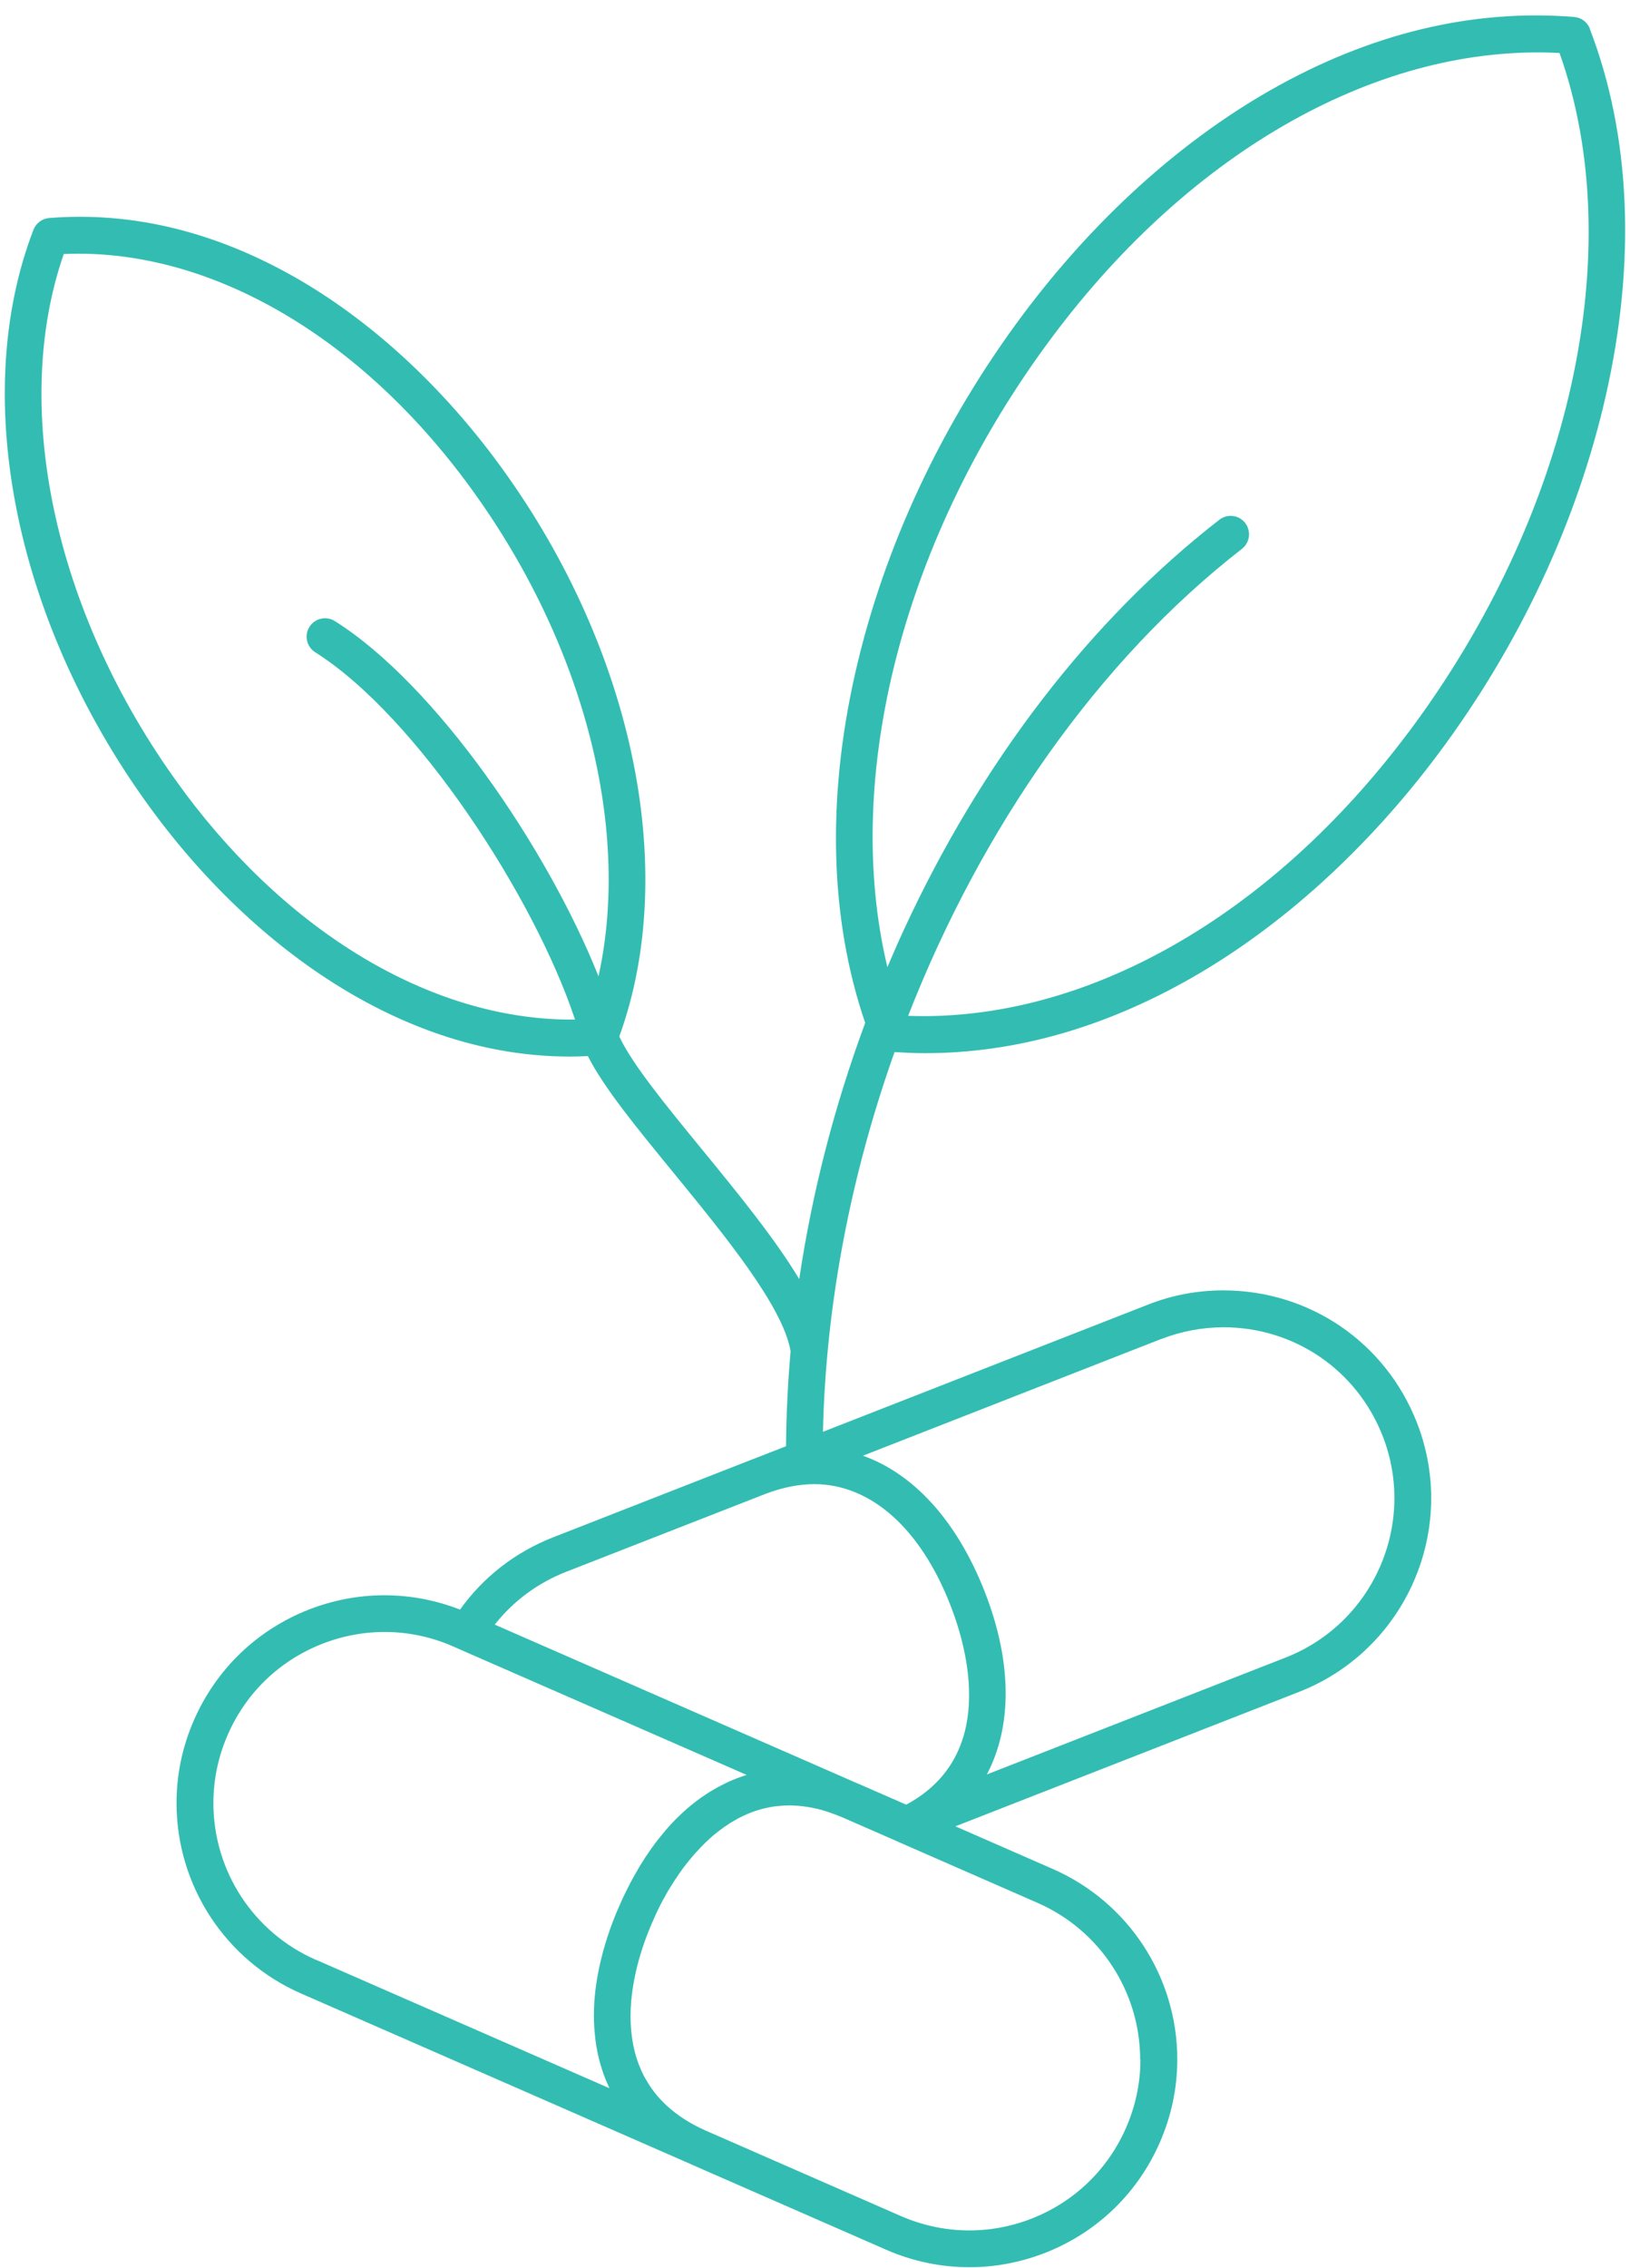 <svg xmlns="http://www.w3.org/2000/svg" fill="none" viewBox="0 0 87 121" height="121" width="87">
<path fill="#33BDB2" d="M84.859 1.531C84.724 1.18 84.398 0.935 84.023 0.905C78.575 0.464 73.107 1.786 67.769 4.834C62.938 7.593 58.381 11.727 54.596 16.788C50.27 22.575 47.175 29.183 45.648 35.905C44.111 42.668 44.301 49.096 46.179 54.571C44.527 59.032 43.345 63.627 42.659 68.242C41.352 66.07 39.399 63.682 37.482 61.339C35.559 58.992 33.731 56.759 33.055 55.297C36.32 46.307 33.731 34.253 26.401 24.452C23.347 20.372 19.671 17.038 15.776 14.811C11.46 12.348 7.033 11.277 2.622 11.632C2.246 11.662 1.921 11.908 1.786 12.258C-1.689 21.284 0.869 33.542 8.305 43.484C11.359 47.564 15.034 50.898 18.93 53.125C22.705 55.282 26.566 56.369 30.426 56.369C30.742 56.369 31.062 56.359 31.378 56.344C32.219 58.016 33.971 60.153 35.959 62.581C38.698 65.93 41.797 69.714 42.198 72.092C42.048 73.784 41.968 75.476 41.953 77.158L40.17 77.854C40.15 77.859 40.13 77.869 40.115 77.874C40.11 77.874 40.105 77.879 40.1 77.879C40.09 77.884 40.085 77.884 40.075 77.889L29.52 82.018C27.502 82.809 25.8 84.131 24.553 85.873C21.949 84.857 19.1 84.852 16.482 85.873C13.723 86.954 11.55 89.042 10.358 91.755C9.737 93.171 9.422 94.668 9.422 96.195C9.422 100.6 12.03 104.589 16.071 106.356L36.901 115.472C36.901 115.472 36.906 115.472 36.906 115.477L47.29 120.022C48.717 120.648 50.224 120.958 51.737 120.958C53.104 120.958 54.471 120.703 55.782 120.193C58.541 119.111 60.714 117.024 61.901 114.311C62.522 112.894 62.837 111.397 62.837 109.871C62.837 105.466 60.229 101.476 56.188 99.709L50.995 97.436L69.337 90.263C75.035 88.035 77.854 81.593 75.626 75.896C73.948 71.611 69.893 68.843 65.291 68.843C63.904 68.843 62.547 69.098 61.256 69.609L43.925 76.387C44.076 69.559 45.428 62.641 47.746 56.128C48.292 56.163 48.832 56.188 49.378 56.188C54.145 56.188 58.917 54.842 63.588 52.178C68.42 49.42 72.977 45.285 76.762 40.225C81.088 34.438 84.182 27.83 85.709 21.108C87.332 13.969 87.036 7.201 84.853 1.535L84.859 1.531ZM9.878 42.307C3.003 33.112 0.499 21.909 3.403 13.553C10.929 13.218 18.89 17.688 24.824 25.628C31.088 34.007 33.721 44.049 31.944 52.087C29.245 45.31 23.287 36.539 17.873 33.136C17.413 32.845 16.807 32.986 16.517 33.441C16.226 33.902 16.366 34.507 16.822 34.798C22.265 38.227 28.544 47.907 30.691 54.395C23.346 54.475 15.65 50.03 9.872 42.306L9.878 42.307ZM30.237 83.85L40.777 79.731C40.792 79.726 40.802 79.721 40.817 79.716C40.827 79.711 40.837 79.711 40.842 79.706C41.743 79.36 42.619 79.185 43.456 79.18C46.47 79.18 49.124 81.533 50.726 85.633C51.652 88 53.224 93.677 48.368 96.28L45.804 95.159C45.794 95.154 45.789 95.154 45.779 95.149H45.774L26.407 86.674C27.403 85.412 28.71 84.446 30.233 83.851L30.237 83.85ZM16.862 104.559C13.537 103.108 11.39 99.824 11.39 96.195C11.39 94.938 11.65 93.707 12.161 92.54C13.137 90.308 14.925 88.591 17.198 87.7C19.466 86.814 21.95 86.859 24.178 87.835L24.518 87.985C24.523 87.985 24.523 87.99 24.528 87.99L39.85 94.693C39.84 94.698 39.835 94.698 39.825 94.703C39.664 94.753 39.504 94.808 39.349 94.868C39.319 94.878 39.289 94.893 39.259 94.903C39.129 94.953 39.004 95.008 38.878 95.063C38.828 95.088 38.773 95.113 38.723 95.138C38.618 95.189 38.518 95.239 38.413 95.294C38.358 95.324 38.303 95.354 38.248 95.384C38.147 95.439 38.047 95.499 37.947 95.559C37.897 95.589 37.842 95.624 37.792 95.654C37.682 95.724 37.577 95.799 37.466 95.874C37.426 95.899 37.386 95.929 37.351 95.954C37.206 96.059 37.061 96.17 36.921 96.285C36.906 96.295 36.891 96.31 36.876 96.32C36.75 96.425 36.625 96.53 36.5 96.645C36.455 96.685 36.415 96.725 36.37 96.765C36.275 96.855 36.18 96.945 36.089 97.036C36.039 97.086 35.994 97.131 35.949 97.181C35.859 97.271 35.774 97.366 35.689 97.461C35.644 97.511 35.599 97.561 35.554 97.616C35.464 97.721 35.373 97.832 35.283 97.942C35.248 97.987 35.208 98.032 35.173 98.077C35.048 98.237 34.923 98.397 34.803 98.567C34.793 98.577 34.788 98.587 34.778 98.602C34.667 98.758 34.557 98.918 34.447 99.083C34.412 99.138 34.372 99.198 34.337 99.258C34.257 99.378 34.182 99.504 34.107 99.629C34.067 99.699 34.026 99.769 33.986 99.839C33.916 99.959 33.846 100.084 33.776 100.209C33.736 100.279 33.696 100.354 33.656 100.43C33.586 100.565 33.516 100.705 33.446 100.845C33.416 100.91 33.381 100.975 33.351 101.04C33.25 101.245 33.15 101.461 33.06 101.676C33.02 101.766 32.985 101.851 32.945 101.936L32.925 101.981L32.89 102.066C32.429 103.188 32.104 104.279 31.909 105.335C31.768 106.091 31.698 106.832 31.698 107.548V107.563C31.698 107.763 31.708 107.958 31.718 108.154C31.723 108.219 31.728 108.279 31.733 108.344C31.743 108.484 31.758 108.624 31.773 108.759C31.783 108.824 31.788 108.894 31.798 108.959C31.818 109.105 31.843 109.25 31.873 109.39C31.884 109.44 31.889 109.49 31.898 109.535C31.939 109.72 31.984 109.906 32.034 110.086C32.044 110.126 32.059 110.161 32.069 110.201C32.109 110.346 32.159 110.486 32.204 110.626C32.224 110.681 32.244 110.742 32.269 110.797C32.314 110.922 32.364 111.042 32.419 111.162C32.444 111.217 32.464 111.267 32.489 111.322C32.504 111.352 32.514 111.377 32.524 111.407L16.862 104.554L16.862 104.559ZM60.87 109.87C60.87 111.127 60.609 112.358 60.099 113.525C59.122 115.757 57.335 117.474 55.061 118.365C52.793 119.251 50.31 119.201 48.077 118.225L37.692 113.68C36.856 113.314 36.15 112.859 35.569 112.323C35.128 111.913 34.768 111.457 34.482 110.952C34.467 110.926 34.447 110.896 34.432 110.871C33.916 109.93 33.656 108.824 33.656 107.563C33.656 106.932 33.726 106.271 33.856 105.595C34.027 104.709 34.302 103.793 34.693 102.847L34.743 102.727C34.778 102.647 34.808 102.567 34.848 102.487C34.873 102.432 34.898 102.372 34.928 102.307C34.938 102.287 34.948 102.267 34.953 102.246C34.973 102.201 34.993 102.156 35.018 102.106C35.028 102.081 35.043 102.056 35.053 102.026C35.073 101.981 35.098 101.931 35.123 101.881C35.138 101.856 35.148 101.826 35.163 101.801C35.193 101.746 35.218 101.691 35.248 101.631C35.258 101.606 35.273 101.586 35.283 101.561C35.328 101.476 35.373 101.395 35.419 101.305C35.419 101.305 35.419 101.3 35.424 101.3C35.469 101.215 35.519 101.13 35.569 101.04C35.584 101.015 35.599 100.99 35.609 100.965C35.649 100.9 35.684 100.83 35.729 100.765C35.749 100.735 35.764 100.705 35.784 100.675C35.824 100.61 35.864 100.545 35.909 100.479C35.929 100.449 35.944 100.419 35.964 100.389C36.014 100.314 36.059 100.239 36.115 100.164C36.13 100.144 36.14 100.124 36.155 100.104C36.22 100.004 36.29 99.909 36.36 99.809C36.36 99.804 36.365 99.804 36.365 99.799C36.43 99.704 36.5 99.613 36.575 99.518L36.635 99.443C36.69 99.373 36.751 99.298 36.806 99.228C36.831 99.198 36.856 99.168 36.881 99.138C36.936 99.068 36.996 99.003 37.056 98.933C37.081 98.903 37.106 98.878 37.131 98.848C37.201 98.772 37.271 98.697 37.341 98.622C37.356 98.602 37.376 98.587 37.391 98.567C37.481 98.472 37.577 98.382 37.667 98.287C37.677 98.277 37.687 98.272 37.697 98.262C37.782 98.182 37.867 98.107 37.952 98.027C37.982 98.002 38.007 97.977 38.037 97.951C38.107 97.891 38.178 97.831 38.253 97.776C38.288 97.751 38.318 97.721 38.353 97.696C38.423 97.641 38.498 97.586 38.573 97.531C38.608 97.506 38.638 97.481 38.673 97.461C38.758 97.401 38.849 97.341 38.939 97.286C38.959 97.271 38.984 97.256 39.004 97.241C39.119 97.171 39.229 97.106 39.349 97.04C39.369 97.03 39.394 97.02 39.414 97.005C39.509 96.955 39.605 96.91 39.7 96.865C39.74 96.845 39.78 96.83 39.82 96.81C39.9 96.775 39.985 96.74 40.07 96.705C40.115 96.69 40.16 96.67 40.205 96.655C40.291 96.625 40.376 96.595 40.461 96.57C40.506 96.555 40.551 96.54 40.596 96.53C40.696 96.5 40.801 96.475 40.906 96.455C40.936 96.45 40.967 96.44 40.996 96.435C41.132 96.405 41.267 96.385 41.407 96.365C41.442 96.36 41.482 96.36 41.517 96.355C41.622 96.345 41.728 96.335 41.833 96.33C41.883 96.325 41.938 96.325 41.988 96.325C42.088 96.32 42.193 96.32 42.298 96.325C42.333 96.325 42.373 96.325 42.408 96.33C42.549 96.335 42.694 96.345 42.839 96.365C42.864 96.37 42.884 96.37 42.909 96.375C43.034 96.39 43.165 96.41 43.295 96.435C43.335 96.44 43.375 96.45 43.415 96.46C43.565 96.49 43.72 96.525 43.876 96.57C43.891 96.575 43.906 96.58 43.921 96.585C44.066 96.625 44.211 96.67 44.356 96.725C44.396 96.74 44.441 96.755 44.481 96.77C44.647 96.83 44.807 96.895 44.977 96.965C44.987 96.97 44.992 96.97 45.002 96.975L47.966 98.272L47.971 98.277C47.986 98.282 48.002 98.292 48.017 98.297L55.382 101.521C58.707 102.977 60.855 106.261 60.855 109.885L60.87 109.87ZM61.976 71.441C63.043 71.026 64.159 70.816 65.296 70.811C69.081 70.811 72.421 73.088 73.798 76.612C75.631 81.297 73.307 86.599 68.621 88.431L52.673 94.668C54.025 92.105 54.035 88.691 52.558 84.917C51.086 81.162 48.793 78.64 46.059 77.663L61.977 71.436L61.976 71.441ZM75.194 39.044C67.794 48.941 57.874 54.537 48.471 54.196C52.387 44.175 58.611 35.245 66.286 29.283C66.716 28.948 66.791 28.332 66.461 27.901C66.126 27.471 65.51 27.396 65.079 27.731C58.204 33.072 52.381 40.641 48.24 49.611C47.934 50.267 47.649 50.933 47.364 51.599C44.93 41.437 48.205 28.622 56.171 17.965C63.662 7.948 73.736 2.327 83.239 2.828C86.975 13.33 83.855 27.467 75.193 39.05L75.194 39.044Z"></path>
</svg>
